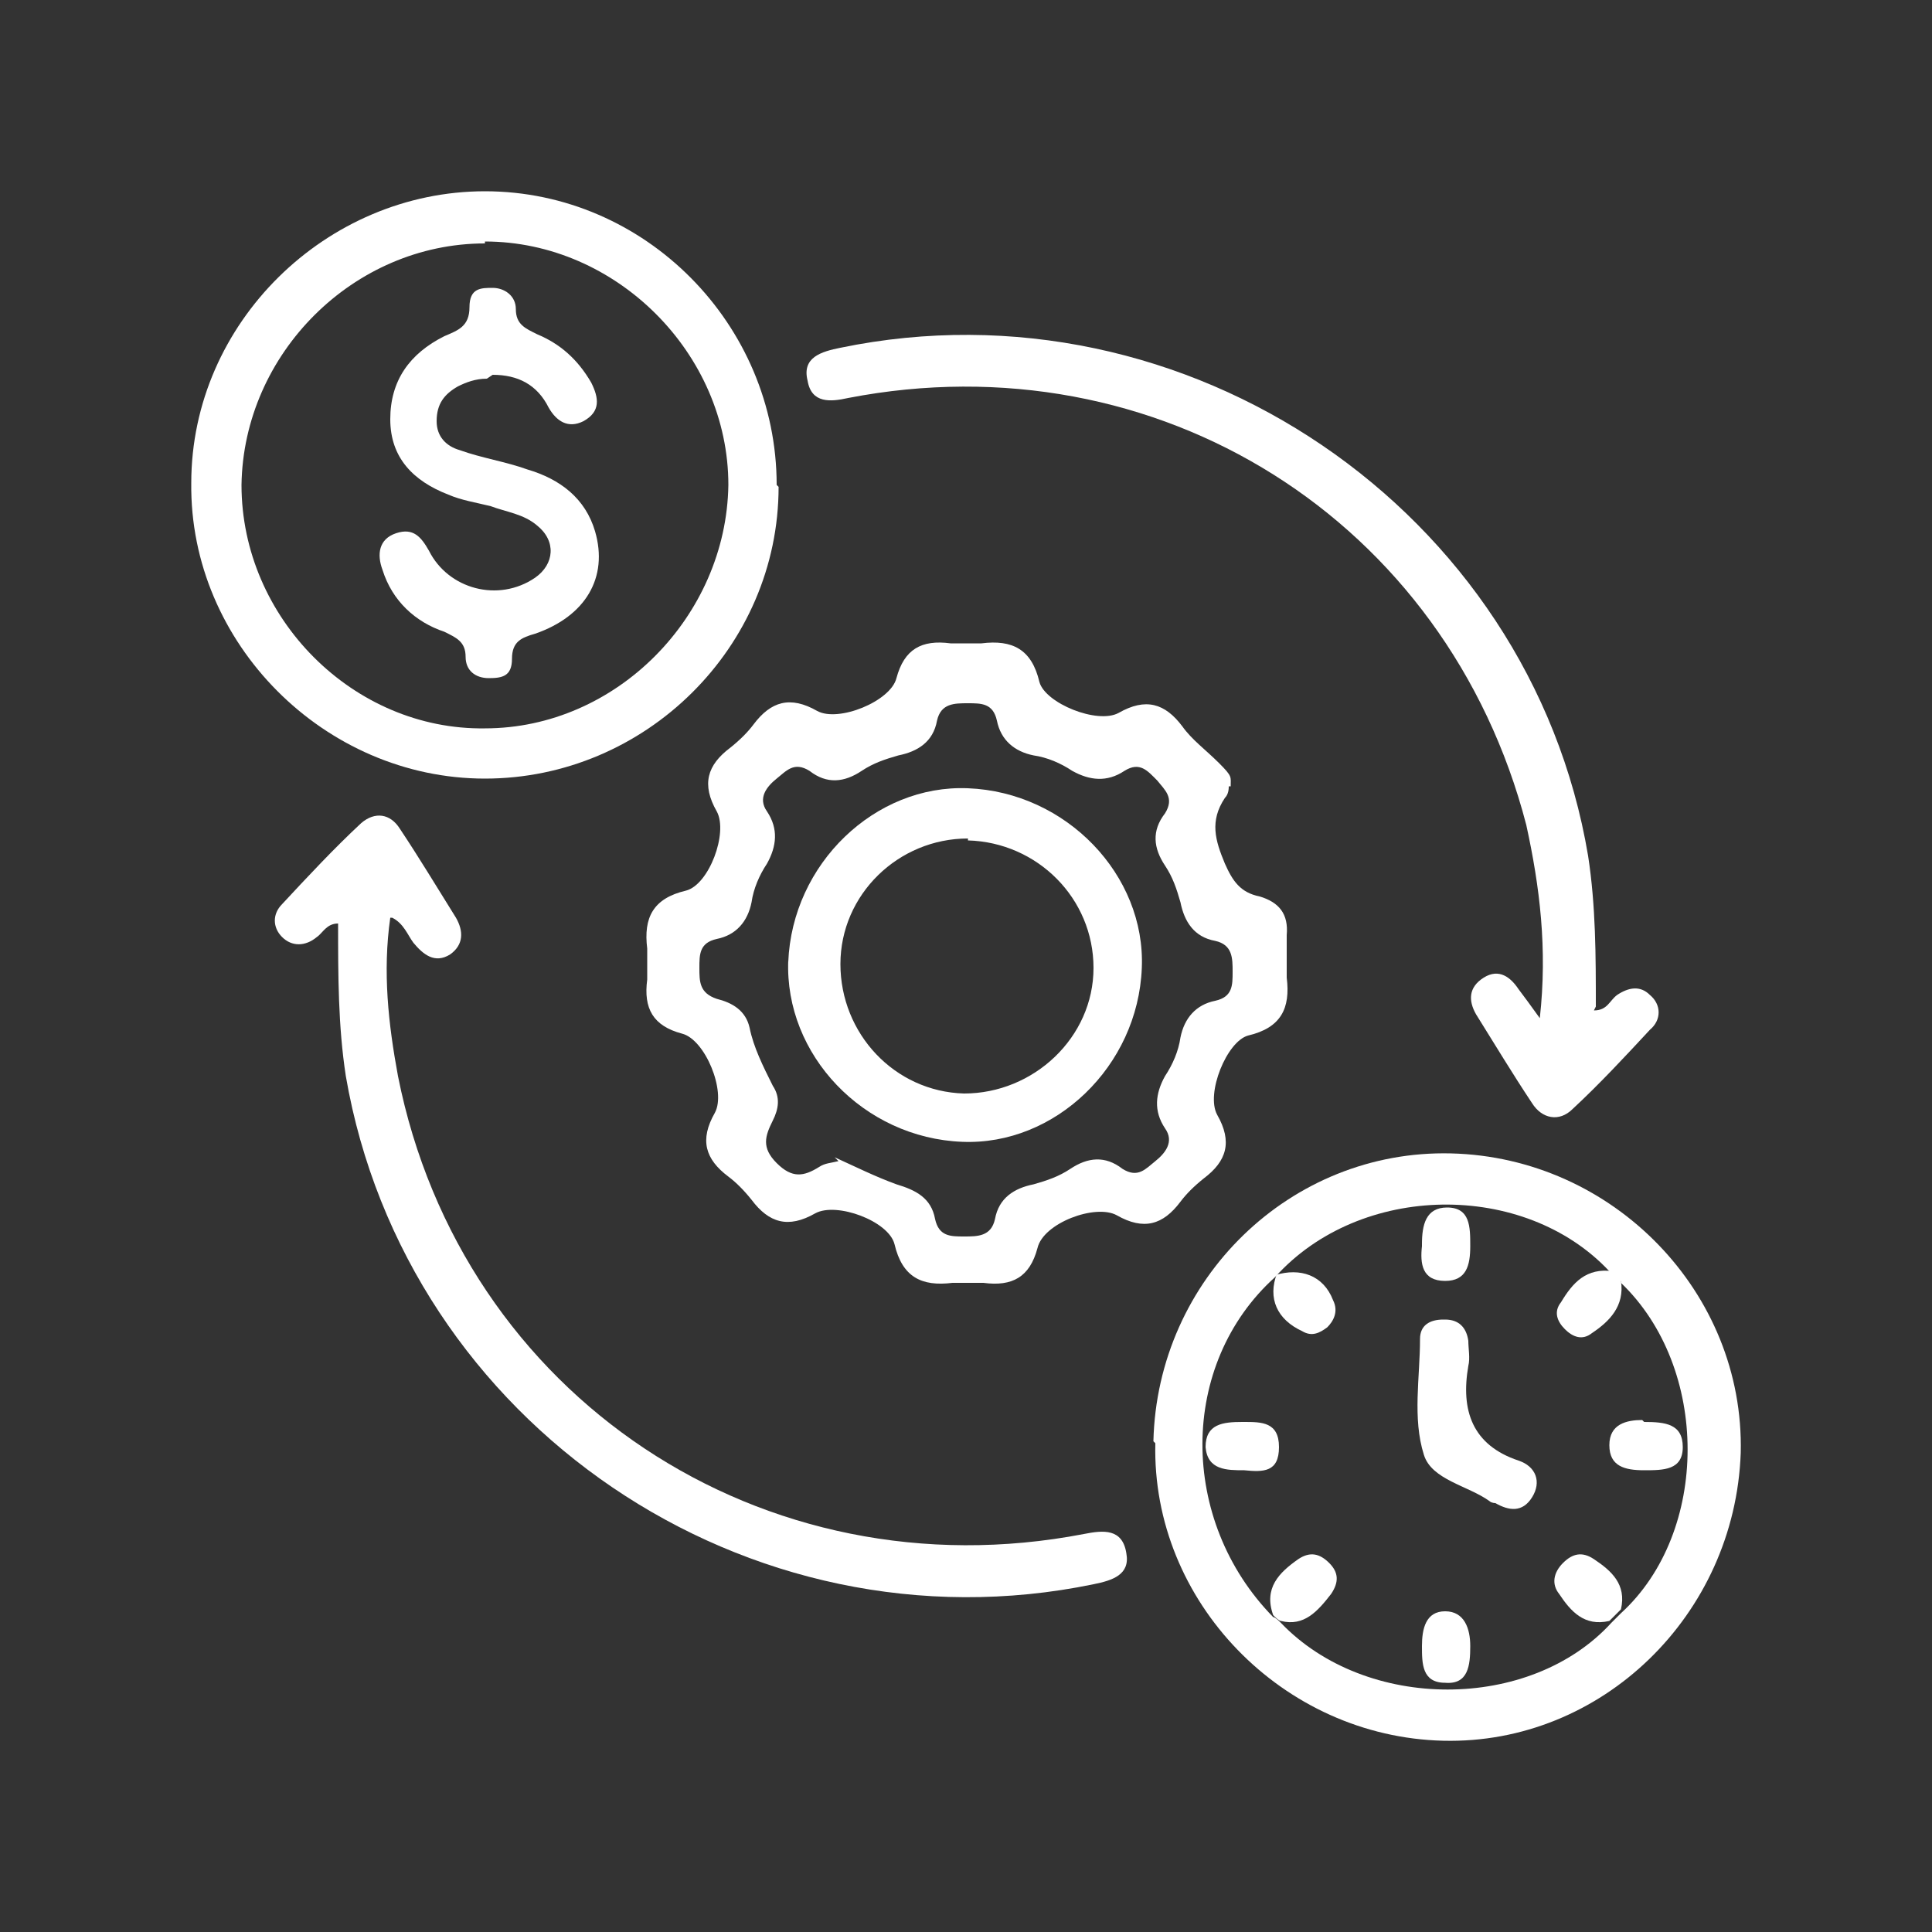 <?xml version="1.0" encoding="UTF-8"?>
<svg xmlns="http://www.w3.org/2000/svg" version="1.1" viewBox="0 0 100 100">
  <rect x="0" y="0" width="100" height="100" fill="#333333" stroke="none"/>
  <defs>
    <style>
      .cls-1 {
        fill: #fff;
      }

      .cls-2 {
        fill: none;
      }
    </style>
  </defs>
  <!-- Generator: Adobe Illustrator 28.7.3, SVG Export Plug-In . SVG Version: 1.2.0 Build 164)  -->
  <g>
    <g id="Layer_1">
      <rect class="cls-2" width="100" height="100"/>
      <g>
        <path class="cls-1" d="M63.6,40.7c0,.1,0,.4-.2.6-.8,1.2-.5,2.2,0,3.4.4.9.8,1.5,1.8,1.7,1,.3,1.5.9,1.4,2,0,.7,0,1.5,0,2.2.2,1.6-.3,2.6-2,3-1.1.3-2.2,3-1.6,4.1.8,1.4.5,2.4-.7,3.3-.5.4-.9.8-1.2,1.2-.9,1.2-1.9,1.5-3.3.7-1.1-.6-3.8.4-4.1,1.7-.4,1.5-1.3,2-2.8,1.8-.5,0-1.1,0-1.6,0-1.6.2-2.6-.3-3-2-.3-1.2-3-2.2-4.1-1.6-1.4.8-2.4.5-3.3-.7-.4-.5-.8-.9-1.2-1.2-1.2-.9-1.5-1.9-.7-3.3.6-1.1-.5-3.8-1.7-4.1-1.5-.4-2-1.3-1.8-2.8,0-.5,0-1.1,0-1.6-.2-1.6.3-2.6,2-3,1.2-.3,2.2-3,1.6-4.1-.8-1.4-.5-2.4.7-3.3.5-.4.9-.8,1.2-1.2.9-1.2,1.9-1.5,3.3-.7,1.1.6,3.8-.5,4.1-1.7.4-1.5,1.3-2,2.8-1.8.5,0,1.1,0,1.6,0,1.6-.2,2.6.3,3,2,.3,1.1,3,2.2,4.1,1.6,1.4-.8,2.4-.5,3.3.7.5.7,1.2,1.2,1.9,1.9s.6.7.6,1.2h0ZM43.2,59.9c1.1.5,2.1,1,3.2,1.4,1,.3,1.8.7,2,1.8.2.9.8.9,1.5.9.7,0,1.4,0,1.6-.9.2-1.1,1-1.6,2-1.8.7-.2,1.3-.4,1.9-.8.9-.6,1.8-.7,2.7,0,.8.5,1.2,0,1.7-.4s1-1,.5-1.7c-.6-.9-.5-1.8,0-2.7.4-.6.7-1.3.8-2,.2-1,.8-1.7,1.8-1.9.9-.2.9-.8.9-1.5,0-.7,0-1.4-.9-1.6-1.1-.2-1.6-1-1.8-2-.2-.7-.4-1.3-.8-1.9-.6-.9-.7-1.8,0-2.7.5-.8,0-1.2-.4-1.7-.5-.5-.9-1-1.7-.5-.9.6-1.8.5-2.7,0-.6-.4-1.3-.7-2-.8-1-.2-1.7-.8-1.9-1.8-.2-.9-.8-.9-1.5-.9-.7,0-1.4,0-1.6.9-.2,1.1-1,1.6-2,1.8-.7.2-1.3.4-1.9.8-.9.6-1.8.7-2.7,0-.8-.5-1.2,0-1.7.4s-1,1-.5,1.7c.6.9.5,1.8,0,2.7-.4.6-.7,1.3-.8,2-.2,1-.8,1.7-1.8,1.9-.9.2-.9.8-.9,1.5,0,.7,0,1.3.9,1.6.8.2,1.5.6,1.7,1.5.2,1,.7,2,1.2,3,.4.6.3,1.2,0,1.8-.4.8-.6,1.4.2,2.2s1.4.7,2.2.2c.3-.2.6-.2,1-.3Z"/>
        <path class="cls-1" d="M59.7,74.6c.2-8.4,7.1-15.1,15.4-14.9,8.4.2,15.2,7.2,15,15.5-.3,8.4-7.2,15.1-15.4,14.9-8.3-.2-15.1-7.2-14.9-15.4h0ZM83.9,66.3c-.2-.2-.4-.4-.6-.5-4.4-4.7-12.9-4.6-17.3.3h0c-5,4.5-5,12.6-.1,17.6.1,0,.3.2.4.3,4.4,4.6,12.9,4.6,17.1,0l.5-.5c4.6-4.2,4.6-12.7,0-17.1h0Z"/>
        <path class="cls-1" d="M40.3,25.2c0,8.3-6.9,15.1-15.2,15.1-8.3,0-15.3-7-15.2-15.3,0-8.3,7-15.1,15.2-15.1,8.3,0,15.1,6.9,15.1,15.2ZM25.1,12.6c-6.8,0-12.5,5.7-12.6,12.5,0,6.9,5.8,12.7,12.6,12.6,6.8,0,12.5-5.8,12.6-12.6,0-6.8-5.8-12.6-12.6-12.6Z"/>
        <path class="cls-1" d="M82.5,52.3c.7,0,.8-.5,1.2-.8.6-.4,1.2-.5,1.7,0,.6.5.6,1.3,0,1.8-1.3,1.4-2.6,2.8-4,4.1-.7.7-1.6.5-2.1-.3-1-1.5-1.9-3-2.9-4.6-.4-.7-.4-1.4.4-1.9.8-.5,1.4,0,1.8.6.3.4.6.8,1.1,1.5.4-3.6,0-6.8-.7-10-4.1-15.8-19.1-25.2-35.1-22.1-.9.2-1.9.3-2.1-.9-.3-1.2.7-1.5,1.7-1.7,17.9-3.7,35.7,8.4,38.7,26.3.4,2.6.4,5.2.4,7.8h0Z"/>
        <path class="cls-1" d="M20.2,47.5c-.4,2.8-.1,5.5.4,8.2,3.3,16.6,18.9,26.9,35.5,23.7,1-.2,2-.3,2.2,1,.2,1.1-.7,1.4-1.7,1.6-17.9,3.7-35.6-8.3-38.7-26.3-.4-2.6-.4-5.2-.4-7.9-.6,0-.8.5-1.1.7-.6.5-1.3.5-1.8,0-.5-.5-.5-1.2,0-1.7,1.3-1.4,2.7-2.9,4.1-4.2.7-.6,1.5-.5,2,.3,1,1.5,1.9,3,2.9,4.6.4.7.4,1.4-.3,1.9-.8.5-1.4,0-1.9-.6-.3-.4-.5-1-1.1-1.3h0Z"/>
        <path class="cls-1" d="M65.9,83.6c-.5-1.4.3-2.2,1.3-2.9.6-.4,1.1-.3,1.6.2.5.5.5,1,.1,1.6-.7.9-1.4,1.7-2.6,1.4-.1,0-.3-.2-.4-.3h0Z"/>
        <path class="cls-1" d="M83.9,66.3c.2,1.3-.6,2.1-1.5,2.7-.5.4-1,.2-1.4-.2-.4-.4-.6-.9-.2-1.4.6-1,1.3-1.8,2.7-1.6.2.2.4.4.6.5h0Z"/>
        <path class="cls-1" d="M83.3,83.9c-1.3.3-2-.5-2.6-1.4-.4-.5-.3-1.1.2-1.6.5-.5,1-.6,1.6-.2.9.6,1.7,1.3,1.4,2.6l-.5.5h0Z"/>
        <path class="cls-1" d="M40.8,49.8c.2-5.1,4.5-9.2,9.3-9,5.1.2,9.2,4.5,9,9.3-.2,5.1-4.5,9.2-9.3,9-5.1-.2-9.2-4.5-9-9.4h0ZM50.1,43.4c-3.6,0-6.6,2.9-6.6,6.5,0,3.6,2.8,6.6,6.4,6.7,3.6,0,6.7-2.9,6.7-6.5,0-3.6-2.9-6.5-6.5-6.6h0Z"/>
        <path class="cls-1" d="M74.8,68.3c.7,0,1.1.4,1.2,1.1,0,.4.1.9,0,1.3-.4,2.3.2,4.1,2.6,4.9.9.3,1.2,1.1.7,1.9-.5.8-1.2.7-1.9.3,0,0-.2,0-.3-.1-1.1-.8-3-1.1-3.4-2.4-.6-1.9-.2-4-.2-6,0-.7.5-1,1.2-1h0Z"/>
        <path class="cls-1" d="M66,66c1.3-.4,2.5,0,3,1.3.3.6,0,1.1-.3,1.4-.4.3-.8.5-1.3.2-1.3-.6-1.8-1.7-1.3-3h0Z"/>
        <path class="cls-1" d="M73.6,64.4c0-1,.2-1.9,1.3-1.9,1.2,0,1.2,1,1.2,2s-.2,1.8-1.3,1.8c-1.2,0-1.3-.9-1.2-1.8h0Z"/>
        <path class="cls-1" d="M64.4,73.6c.9,0,1.8,0,1.8,1.3s-.8,1.3-1.8,1.2c-.9,0-1.9,0-2-1.2,0-1.2.9-1.3,1.9-1.3Z"/>
        <path class="cls-1" d="M85.1,73.6c1.1,0,2,.1,2,1.3,0,1.2-1,1.2-2,1.2s-1.8-.2-1.8-1.3.9-1.3,1.7-1.3h0Z"/>
        <path class="cls-1" d="M76.1,85.2c0,1-.1,2-1.3,1.9-1.2,0-1.2-1-1.2-1.9s.2-1.8,1.2-1.8,1.3.9,1.3,1.8Z"/>
        <path class="cls-1" d="M25.2,19.6c-.6,0-1.1.2-1.5.4-.7.4-1.1.9-1.1,1.8,0,.8.5,1.3,1.2,1.5,1.1.4,2.4.6,3.5,1,1.7.5,3,1.5,3.5,3.2.7,2.4-.5,4.4-3.1,5.3-.7.2-1.2.4-1.2,1.3s-.5,1-1.2,1c-.7,0-1.2-.4-1.2-1.1,0-.8-.5-1-1.1-1.3-1.5-.5-2.7-1.6-3.2-3.2-.3-.8-.2-1.6.7-1.9.9-.3,1.3.2,1.7.9,1,2,3.6,2.7,5.5,1.4,1-.7,1.1-1.9.1-2.7-.7-.6-1.6-.7-2.4-1-.8-.2-1.5-.3-2.2-.6-1.8-.7-3-1.9-3-3.9,0-2,1-3.4,2.8-4.3.7-.3,1.3-.5,1.3-1.5s.6-1,1.2-1,1.2.4,1.2,1.1c0,.8.5,1,1.1,1.3,1.2.5,2.1,1.3,2.8,2.5.4.8.5,1.5-.4,2-.8.4-1.4,0-1.8-.7-.6-1.2-1.6-1.7-2.9-1.7h0Z"/>
      </g>
    </g>
  </g>
</svg>
